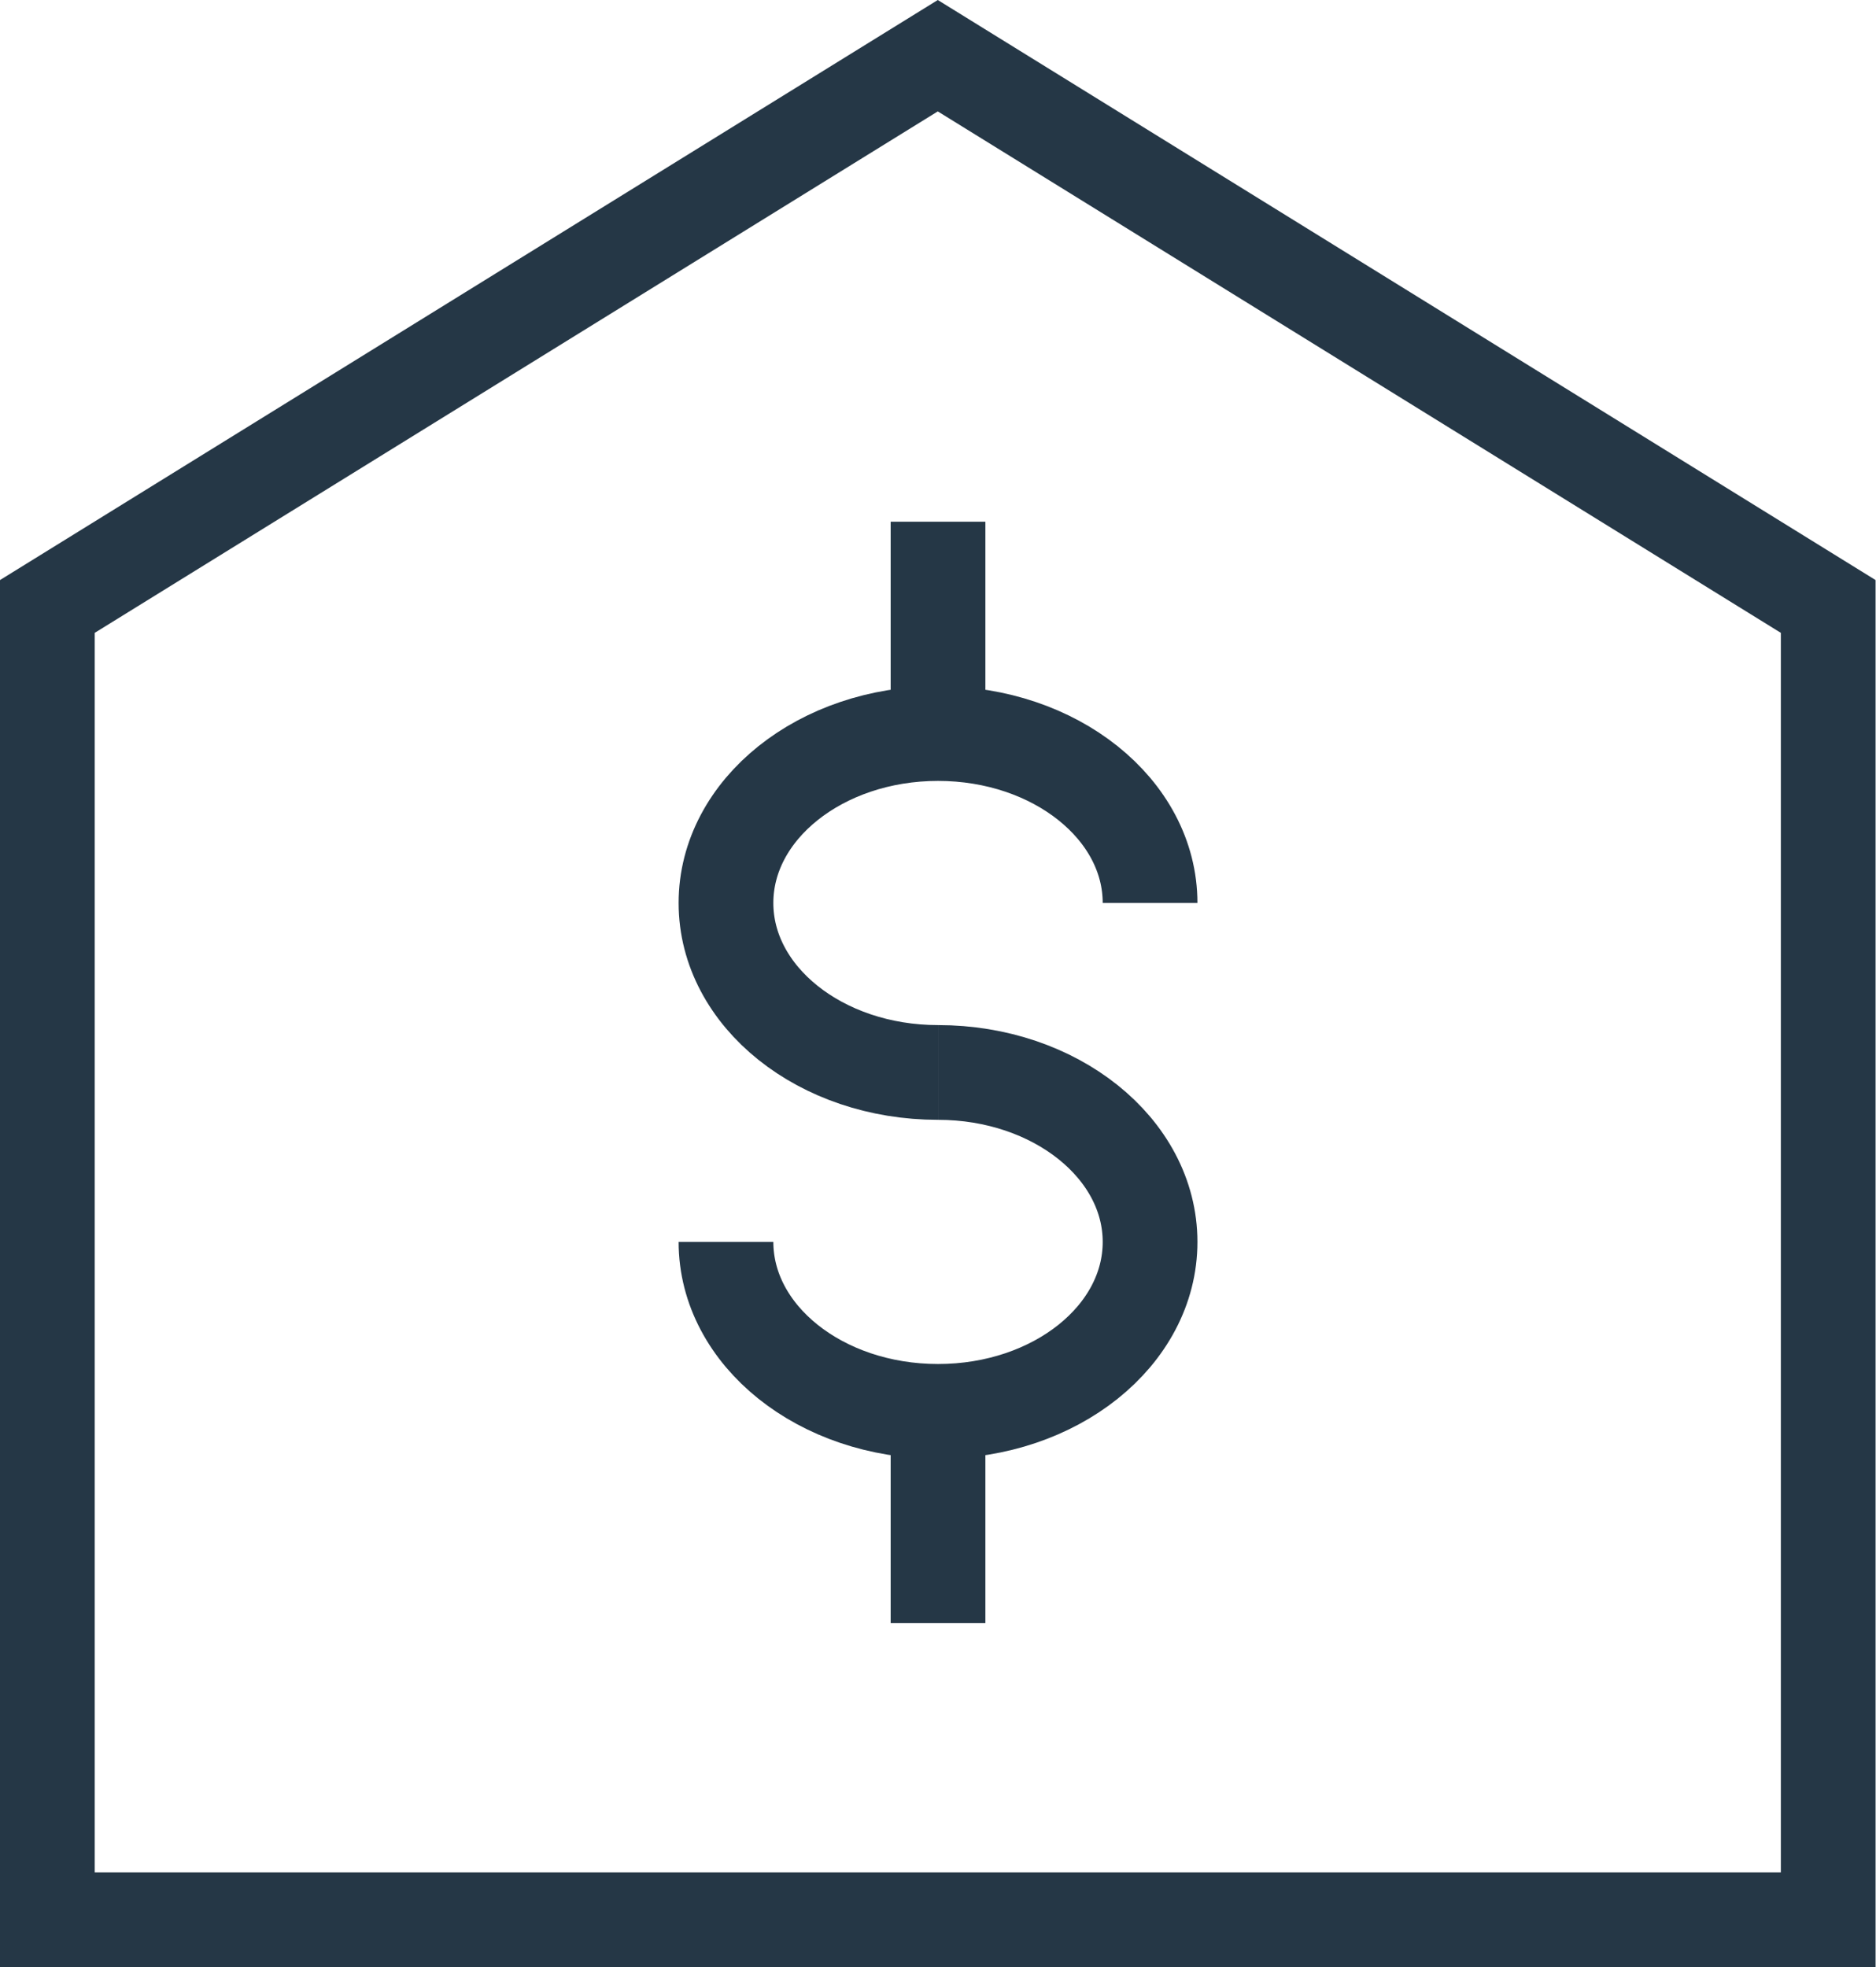 <svg xmlns="http://www.w3.org/2000/svg" width="39.609" height="41.528" viewBox="0 0 39.609 41.528">
  <g id="Group_22191" data-name="Group 22191" transform="translate(-923.313 -1263.291)">
    <path id="Path_9" data-name="Path 9" d="M0,11.627,18.8,0l18.8,11.627V39.352H0Z" transform="translate(924.313 1264.467)" fill="none" stroke="#253746" stroke-miterlimit="10" stroke-width="2"/>
    <g id="_" data-name=" " transform="translate(938.641 1274.305)">
      <path id="Path" d="M8.954,3.577C8.954,1.6,6.95,0,4.477,0S0,1.6,0,3.577,2,7.155,4.477,7.155" transform="translate(0 4.472)" fill="none" stroke="#253746" stroke-miterlimit="10" stroke-width="2"/>
      <path id="Path-2" data-name="Path" d="M0,3.577C0,5.553,2,7.155,4.477,7.155s4.477-1.6,4.477-3.577S6.95,0,4.477,0" transform="translate(0 11.627)" fill="none" stroke="#253746" stroke-miterlimit="10" stroke-width="2"/>
      <path id="Line_4" data-name="Line 4" d="M.5,3.577V0" transform="translate(3.977 0)" fill="none" stroke="#253746" stroke-miterlimit="10" stroke-width="2"/>
      <path id="Line_4_Copy" data-name="Line 4 Copy" d="M.5,5.866V.5" transform="translate(3.977 17.387)" fill="none" stroke="#253746" stroke-miterlimit="10" stroke-width="2"/>
    </g>
  </g>
</svg>
